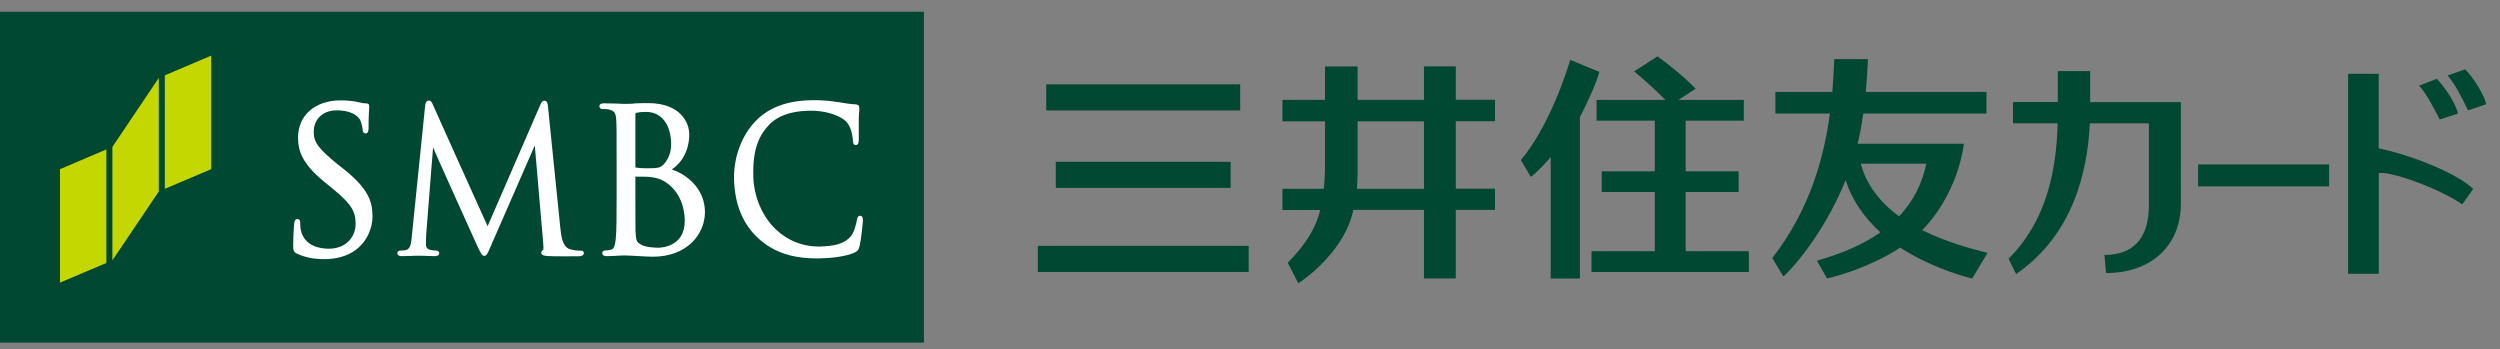 <svg width="136" height="19" viewBox="0 0 136 19" fill="none" xmlns="http://www.w3.org/2000/svg">
<rect x="0" y="0" width="136" height="19" fill="#808080" stroke="none"/>
<g clip-path="url(#clip0_29_56)">
<path d="M-0.001 0.638L-0.001 18.638L50.262 18.638V0.638L-0.001 0.638Z" fill="#004831"/>
<path d="M3.262 9.203V15.374L5.786 14.306V8.128L3.262 9.203Z" fill="#C4D700"/>
<path d="M8.966 4.1V10.271L11.49 9.202V3.025L8.966 4.1Z" fill="#C4D700"/>
<path d="M6.114 7.991V14.162L8.639 10.414V4.237L6.114 7.991Z" fill="#C4D700"/>
<path d="M16.213 7.49C16.213 8.23 16.457 8.916 17.645 9.895L18.134 10.295C19.083 11.077 19.346 11.482 19.346 12.175C19.346 12.867 18.845 13.53 17.884 13.53C17.484 13.53 16.553 13.434 16.362 12.497C16.332 12.354 16.332 12.211 16.332 12.115C16.332 12.055 16.332 11.918 16.171 11.918C16.022 11.918 16.016 12.085 16.004 12.163L15.992 12.294C15.974 12.515 15.95 12.879 15.95 13.315C15.95 13.607 15.956 13.697 16.153 13.798C16.571 13.995 17.06 14.097 17.639 14.097C18.295 14.097 18.874 13.935 19.31 13.625C20.014 13.124 20.265 12.342 20.265 11.769C20.265 10.921 20.002 10.229 18.66 9.167L18.355 8.928C17.323 8.081 17.066 7.74 17.066 7.179C17.066 6.481 17.567 6.004 18.313 6.004C19.209 6.004 19.507 6.374 19.596 6.535C19.656 6.642 19.716 6.923 19.728 7.042C19.728 7.126 19.752 7.257 19.895 7.257C20.05 7.257 20.05 7.042 20.05 6.929C20.05 6.35 20.074 6.01 20.086 5.866V5.777C20.092 5.675 20.032 5.622 19.907 5.622C19.835 5.622 19.752 5.622 19.549 5.568C19.238 5.496 18.91 5.461 18.528 5.461C17.144 5.461 16.213 6.272 16.213 7.484V7.49Z" fill="white"/>
<path d="M29.397 5.693C29.397 5.693 26.538 12.276 26.526 12.306C26.508 12.288 23.542 5.681 23.542 5.681C23.5 5.58 23.447 5.472 23.321 5.472C23.178 5.472 23.142 5.651 23.13 5.729L22.408 12.813C22.372 13.189 22.342 13.547 22.08 13.601C21.936 13.631 21.889 13.631 21.793 13.631C21.692 13.631 21.614 13.684 21.614 13.762C21.614 13.828 21.644 13.935 21.859 13.935C22.032 13.935 22.354 13.923 22.48 13.917C22.611 13.911 22.647 13.911 22.647 13.911H22.897C23.017 13.911 23.375 13.929 23.637 13.935C23.721 13.935 23.894 13.935 23.894 13.762C23.894 13.691 23.823 13.631 23.733 13.631C23.631 13.631 23.542 13.625 23.375 13.583C23.256 13.559 23.172 13.452 23.172 13.32C23.172 13.135 23.172 12.944 23.184 12.777C23.184 12.777 23.554 8.015 23.56 8.015C23.536 8.015 25.983 13.422 25.983 13.422C26.186 13.834 26.228 13.917 26.341 13.917C26.472 13.917 26.508 13.828 26.669 13.458L29.092 7.913L29.552 13.237C29.552 13.303 29.552 13.356 29.564 13.404C29.564 13.493 29.564 13.595 29.546 13.601C29.462 13.631 29.445 13.691 29.445 13.744C29.445 13.881 29.6 13.917 29.791 13.929C30.179 13.953 31.259 13.941 31.474 13.941C31.742 13.941 31.76 13.81 31.76 13.768C31.76 13.726 31.748 13.637 31.605 13.637C31.509 13.637 31.259 13.637 30.978 13.547C30.59 13.41 30.531 12.819 30.489 12.467L29.814 5.842C29.803 5.693 29.785 5.478 29.618 5.478C29.486 5.478 29.433 5.616 29.397 5.699V5.693Z" fill="white"/>
<path d="M34.565 6.176C34.565 6.176 34.565 6.152 34.631 6.135C34.78 6.099 34.995 6.087 35.132 6.087C36.147 6.087 36.511 7.006 36.511 7.859C36.511 8.253 36.379 8.629 36.141 8.898C35.938 9.131 35.812 9.154 35.215 9.154C34.84 9.154 34.654 9.125 34.583 9.113C34.577 9.113 34.565 9.101 34.565 9.071C34.565 9.047 34.565 6.176 34.565 6.176ZM34.475 5.639L34.076 5.651H33.938C33.706 5.639 33.222 5.621 32.858 5.621C32.798 5.621 32.607 5.621 32.607 5.782C32.607 5.872 32.673 5.932 32.769 5.932C32.858 5.932 33.037 5.932 33.115 5.956C33.413 6.021 33.497 6.135 33.521 6.499C33.544 6.839 33.544 7.149 33.544 8.826V10.724C33.544 11.739 33.544 12.61 33.491 13.058C33.443 13.38 33.395 13.553 33.24 13.583C33.121 13.613 33.007 13.625 32.93 13.625C32.81 13.625 32.763 13.696 32.763 13.768C32.763 13.935 32.954 13.935 33.019 13.935C33.252 13.935 33.586 13.911 33.825 13.899H34.076L34.493 13.917C34.852 13.941 35.353 13.965 35.514 13.965C37.376 13.965 38.349 12.741 38.349 11.536C38.349 10.223 37.298 9.459 36.546 9.22C37.096 8.85 37.495 8.176 37.495 7.31C37.495 6.678 37.024 5.609 35.257 5.609C34.965 5.609 34.696 5.615 34.481 5.627L34.475 5.639ZM34.893 13.314C34.607 13.177 34.607 13.076 34.571 12.58V12.538C34.565 12.383 34.565 11.023 34.565 10.217V9.608C35.013 9.608 35.287 9.614 35.377 9.632H35.383C35.633 9.662 35.89 9.698 36.242 9.93C37.155 10.563 37.251 11.601 37.251 12.019C37.251 13.428 35.962 13.475 35.812 13.475C35.711 13.475 35.198 13.47 34.899 13.326L34.893 13.314Z" fill="white"/>
<path d="M40.981 6.72C40.169 7.651 39.901 8.892 39.931 9.746C39.967 11.107 40.408 12.193 41.25 12.963C42.103 13.75 43.183 14.091 44.64 14.055C45.236 14.043 46.03 13.947 46.466 13.75C46.669 13.649 46.699 13.607 46.764 13.38C46.854 12.998 46.943 12.056 46.943 11.978C46.943 11.757 46.836 11.739 46.788 11.739C46.651 11.739 46.639 11.882 46.615 11.972C46.573 12.181 46.478 12.623 46.287 12.849C45.917 13.285 45.356 13.386 44.622 13.41C43.637 13.434 42.724 13.046 42.037 12.306C41.393 11.602 41.011 10.629 40.981 9.632C40.957 8.713 41.029 7.663 41.787 6.845C42.264 6.314 42.986 6.046 44.007 6.022C44.902 5.998 45.654 6.284 45.971 6.559C46.215 6.768 46.352 7.138 46.394 7.591C46.406 7.723 46.4 7.896 46.555 7.89C46.711 7.89 46.717 7.705 46.717 7.585V7.209C46.717 6.977 46.717 6.684 46.717 6.475C46.722 6.237 46.734 6.099 46.746 6.01V5.866C46.752 5.747 46.687 5.687 46.543 5.676C46.239 5.664 45.929 5.61 45.571 5.55H45.529C44.926 5.443 44.299 5.443 44.061 5.455C42.706 5.49 41.697 5.902 40.981 6.72Z" fill="white"/>
<path d="M126.703 8.946H119.577V10.14H126.703V8.946Z" fill="#004831"/>
<path d="M129.407 4.016H127.736V14.896H129.407V9.418C129.962 9.298 132.451 10.128 133.949 11.113L134.54 10.283C133.871 9.591 131.615 8.546 129.401 8.069V4.01L129.407 4.016Z" fill="#004831"/>
<path d="M133.154 4.106C133.548 4.577 133.906 5.252 134.258 6.004L135.249 5.669C135.172 5.234 134.581 4.243 134.103 3.771L133.154 4.106Z" fill="#004831"/>
<path d="M133.71 6.183C133.632 5.705 133.077 4.84 132.564 4.285L131.597 4.661C131.913 4.977 132.367 5.789 132.719 6.499L133.704 6.183H133.71Z" fill="#004831"/>
<path d="M113.705 3.867H111.944V5.55H109.509V6.708H111.938C111.867 9.232 111.348 12.014 109.265 14.072L109.676 14.908C112.792 12.765 113.562 9.316 113.687 6.708H116.898V11.19C116.898 12.694 116.277 13.87 114.481 13.87L114.57 14.854C117.011 14.854 118.641 13.38 118.641 11.059V5.556H113.705V3.873V3.867Z" fill="#004831"/>
<path d="M77.464 6.601V10.271H73.817C73.829 10.116 73.853 9.597 73.853 9.447V6.601H77.464ZM77.464 3.617V5.431H73.853V3.617H72.081V5.431H69.765V6.601H72.081V9.113C72.081 9.346 72.051 9.961 72.015 10.271H69.765V11.423H71.818C71.526 12.73 70.541 13.804 70.052 14.288L70.624 15.41C71.204 15.052 73.203 13.494 73.621 11.417H77.464V15.147H79.195V11.417H81.326V10.265H79.195V6.595H81.326V5.425H79.195V3.611H77.464V3.617Z" fill="#004831"/>
<path d="M91.699 13.667V10.444H94.582V9.322H91.699V6.564H94.862V5.436H91.293H91.305L92.242 4.828C91.669 4.213 90.529 3.306 90.165 3.067L88.894 3.885C89.324 4.225 90.13 4.959 90.601 5.436H86.853V6.564H90.022V9.322H87.134V10.444H90.022V13.667H86.579V14.795H95.137V13.667H91.693" fill="#004831"/>
<path d="M87.003 3.909L85.421 3.258C85.225 3.897 84.299 6.845 82.736 8.707L83.279 9.626C83.631 9.352 84.001 8.958 84.359 8.54V15.153H85.947V6.374C86.353 5.604 86.914 4.338 87.003 3.909Z" fill="#004831"/>
<path d="M66.947 8.803H57.434V10.223H66.947V8.803Z" fill="#004831"/>
<path d="M67.467 4.589H56.915V6.01H67.467V4.589Z" fill="#004831"/>
<path d="M67.927 13.374H56.456V14.795H67.927V13.374Z" fill="#004831"/>
<path d="M101.23 8.904H104.793C104.567 9.949 104.119 10.921 103.307 11.769C102.299 11.029 101.511 10.038 101.23 8.904ZM108.124 13.756C107.246 13.535 105.939 13.195 104.567 12.521C105.73 11.345 106.608 9.555 106.834 7.818H101.057C101.183 7.293 101.284 6.75 101.362 6.177H108.064V5.001H101.499C101.553 4.428 101.588 3.831 101.618 3.216H99.786C99.774 3.509 99.732 4.344 99.679 5.001H96.581V6.177H99.547C99.231 8.534 98.479 11.375 96.414 14.037L97.011 15.033C97.208 14.926 99.153 12.903 100.407 9.793C100.747 10.921 101.457 11.876 102.293 12.64C101.427 13.249 100.299 13.774 98.837 14.18L99.392 15.147C100.162 14.974 101.875 14.448 103.373 13.47C104.775 14.389 106.417 14.938 107.282 15.153L108.124 13.756Z" fill="#004831"/>
</g>
<defs>
<clipPath id="clip0_29_56">
<rect width="135.251" height="18" fill="white" transform="translate(0 0.638)"/>
</clipPath>
</defs>
</svg>
